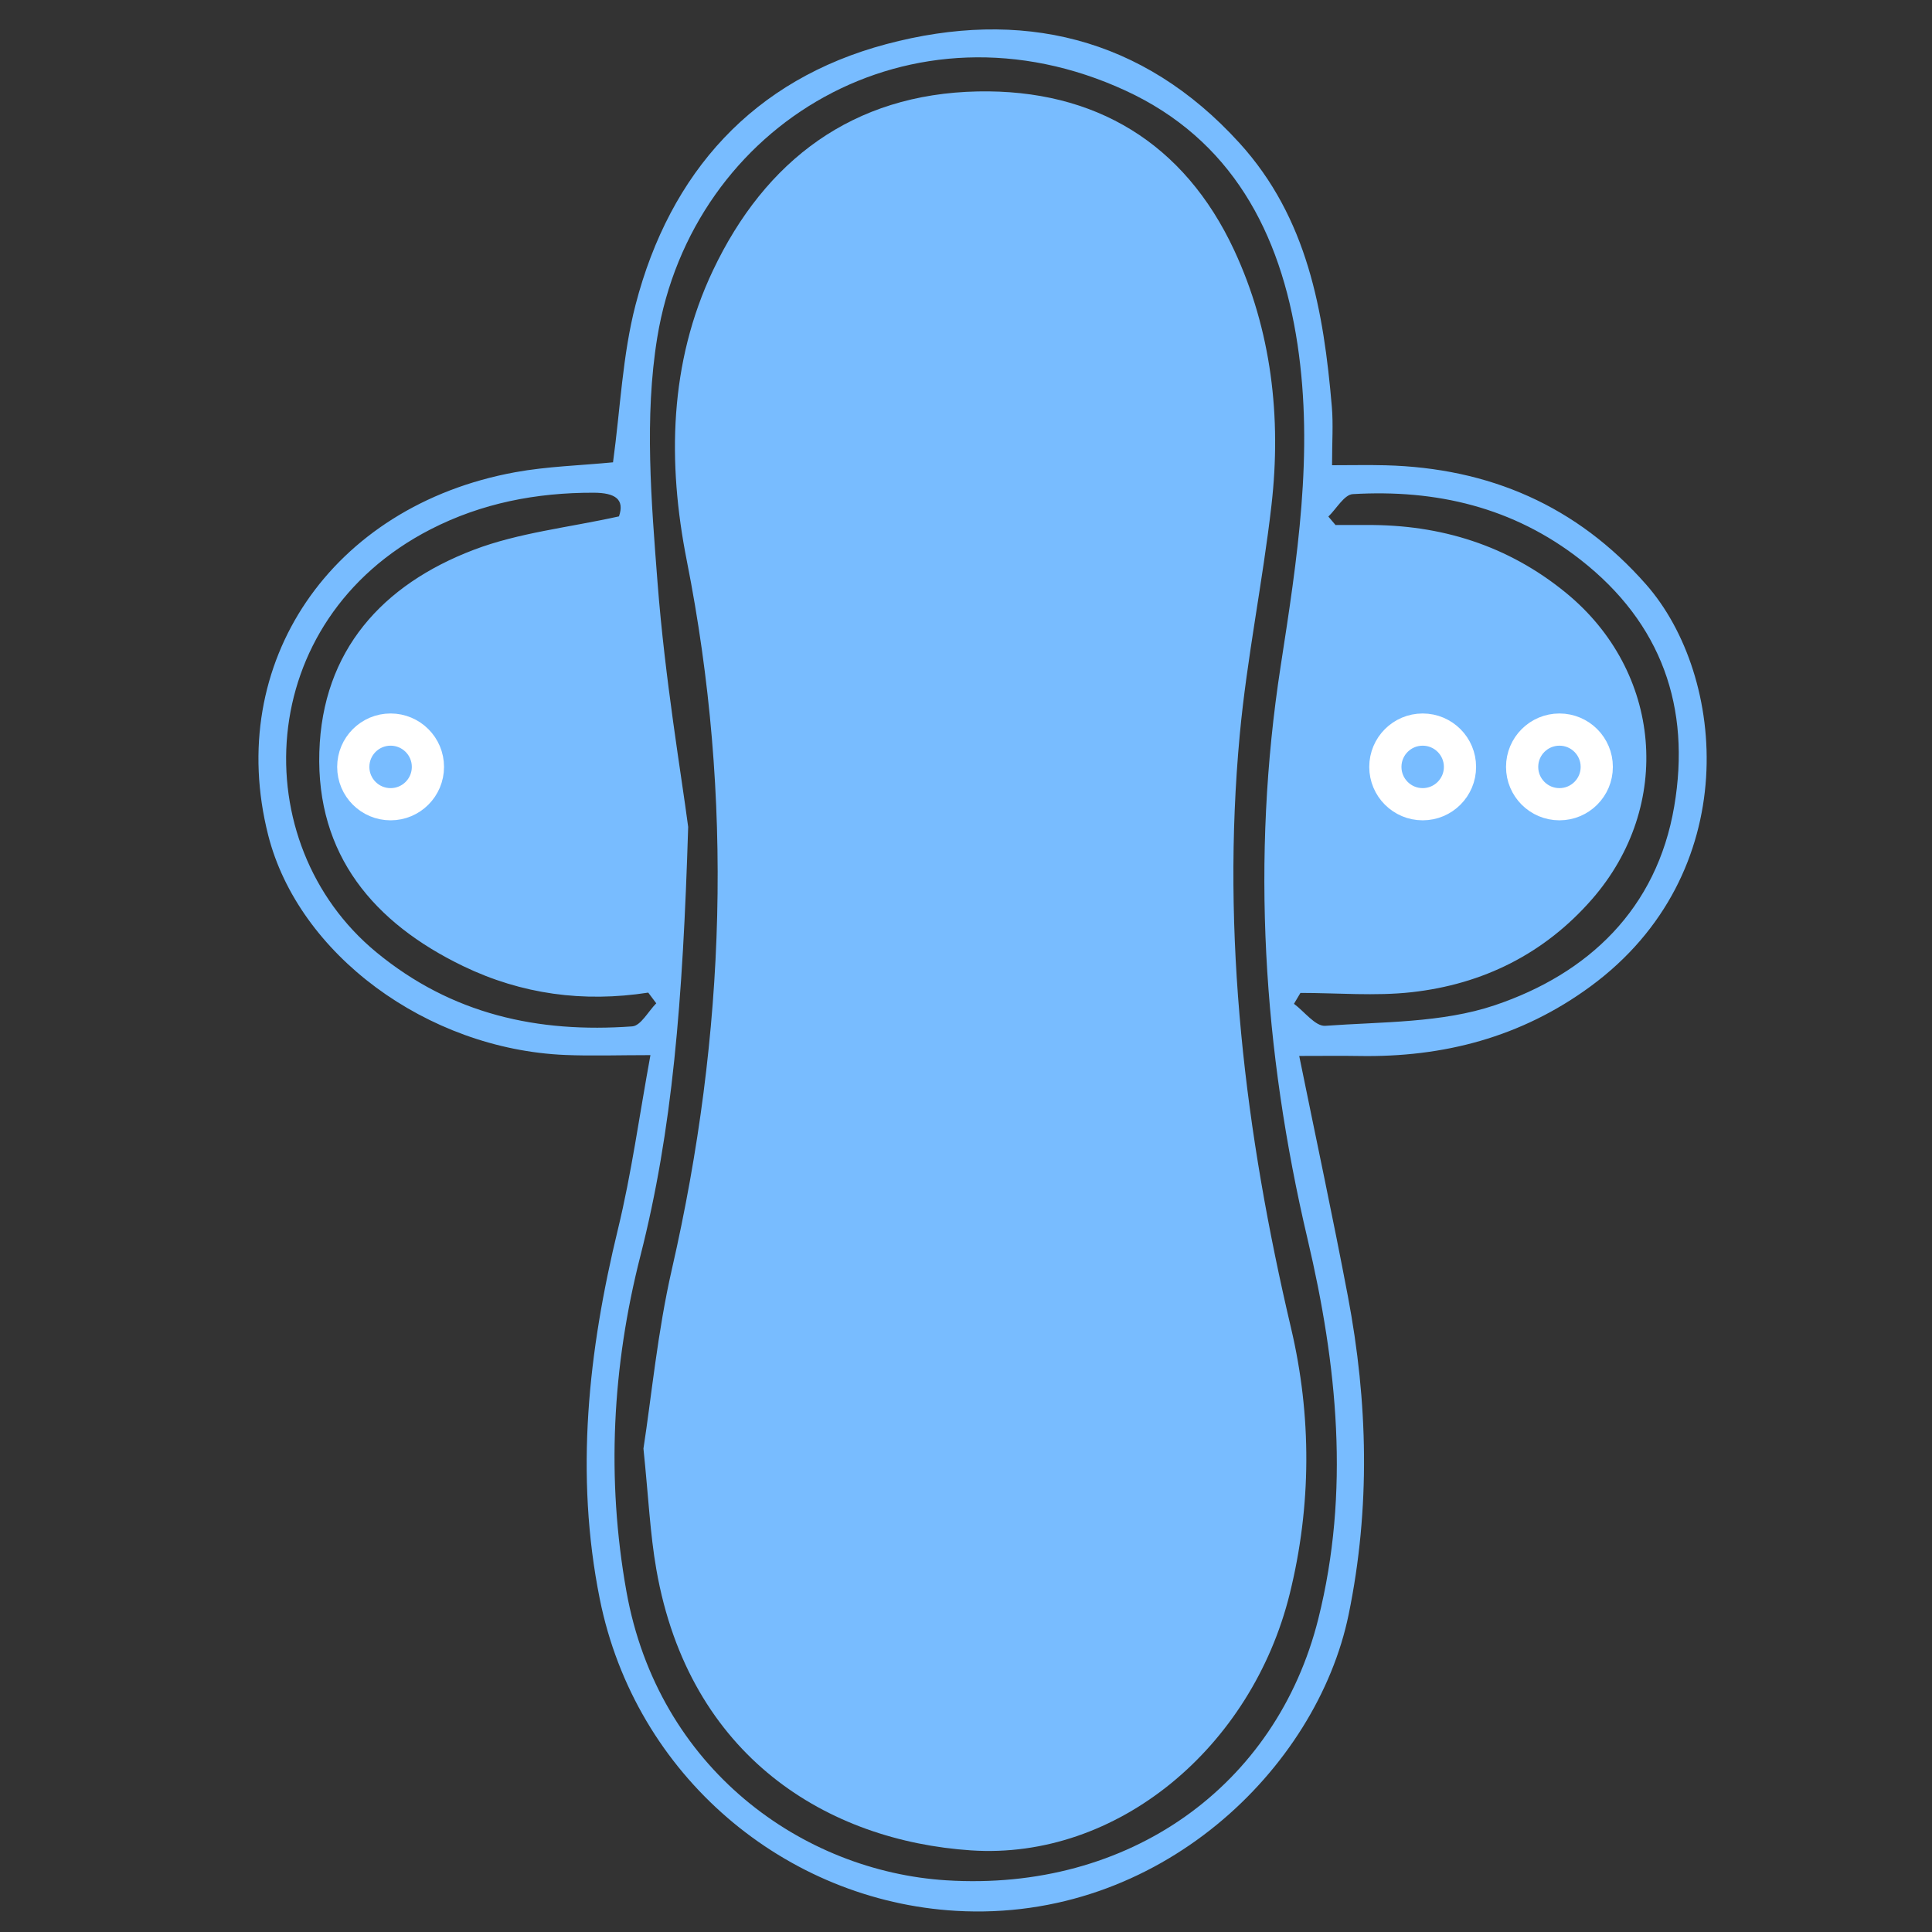 <?xml version="1.0" encoding="utf-8"?>
<!-- Generator: Adobe Illustrator 16.0.0, SVG Export Plug-In . SVG Version: 6.00 Build 0)  -->
<!DOCTYPE svg PUBLIC "-//W3C//DTD SVG 1.1//EN" "http://www.w3.org/Graphics/SVG/1.1/DTD/svg11.dtd">
<svg version="1.1" id="Layer_1" xmlns="http://www.w3.org/2000/svg" xmlns:xlink="http://www.w3.org/1999/xlink" x="0px" y="0px"
	 width="300px" height="300px" viewBox="0 0 300 300" enable-background="new 0 0 300 300" xml:space="preserve">
<rect x="0" y="0" width="300" height="300" fill="#333333" stroke="none"/>
<g>
	<path fill-rule="evenodd" clip-rule="evenodd" fill="#78BCFF" d="M95.189,71.788c1.145-8.37,1.471-16.641,3.503-24.468
		c5.346-20.598,18.307-34.981,38.944-40.472c20.799-5.533,39.749-1.227,54.827,15.358c10.577,11.636,13.071,26.084,14.344,40.951
		c0.231,2.695,0.033,5.427,0.033,9.082c3.027,0,5.66-0.059,8.289,0.01c16.114,0.419,29.704,6.262,40.473,18.502
		c12.54,14.254,15.187,44.94-8.644,62.428c-10.743,7.884-22.808,11.026-35.942,10.794c-2.683-0.048-5.365-0.007-9.274-0.007
		c2.611,12.834,5.229,25.044,7.556,37.308c3.119,16.441,3.519,32.876,0.123,49.41c-4.923,23.969-29.471,47.861-60.969,46.03
		c-26.456-1.536-49.798-20.886-55.325-48.46c-3.875-19.337-1.782-38.404,2.831-57.398c2.097-8.624,3.291-17.467,5.042-27.017
		c-4.937,0-9.084,0.147-13.221-0.024c-21.533-0.899-41.454-15.681-46.135-34.139c-6.772-26.693,9.775-51.125,38.334-56.346
		C84.965,72.418,90.095,72.284,95.189,71.788z M106.859,128.403c-0.836,27.165-2.438,47.078-7.425,66.639
		c-4.371,17.143-5.29,34.595-2.168,52.046c4.942,27.632,27.4,43.487,49.681,44.886c28.363,1.78,51.247-14.628,57.756-40.589
		c4.942-19.721,2.951-39.399-1.66-58.963c-6.924-29.387-8.801-59.115-4.184-88.978c2.568-16.622,5.152-33.071,2.622-49.94
		c-2.624-17.497-10.343-31.88-26.704-39.431c-33.164-15.307-67.295,5.119-72.721,38.353c-2.019,12.362-0.926,25.404,0.047,38.037
		C103.261,105.486,105.815,120.399,106.859,128.403z M206.267,80.212c0.37,0.437,0.741,0.874,1.113,1.312
		c1.611,0,3.221,0.008,4.831-0.002c11.52-0.078,21.938,3.173,30.913,10.5c14.96,12.211,16.758,33.088,4.077,47.614
		c-7.4,8.477-16.943,13.202-27.999,14.433c-5.69,0.632-11.508,0.11-17.27,0.11c-0.335,0.563-0.67,1.128-1.006,1.691
		c1.623,1.201,3.33,3.528,4.858,3.418c8.829-0.641,18.098-0.425,26.312-3.19c14.554-4.9,25.168-14.967,27.875-30.876
		c2.612-15.344-1.928-28.43-14.535-38.296c-10.451-8.178-22.439-10.959-35.378-10.199C208.731,76.805,207.528,79,206.267,80.212z
		 M101.903,155.793c-0.414-0.554-0.829-1.106-1.244-1.66c-10.041,1.557-19.676,0.259-28.732-4.112
		c-13.883-6.698-22.818-17.26-22.34-33.243c0.469-15.753,9.782-25.991,23.961-31.397c6.99-2.667,14.698-3.454,22.567-5.199
		c0.898-2.612-0.526-3.665-3.935-3.673c-8.891-0.021-17.37,1.61-25.307,5.68c-27.623,14.174-28.914,48.773-8.46,65.654
		c11.743,9.69,25.143,12.593,39.768,11.532C99.501,159.277,100.666,157.038,101.903,155.793z"/>
	<path fill-rule="evenodd" clip-rule="evenodd" fill="#78BCFF" d="M99.914,224.935c1.253-8.104,2.188-18.113,4.411-27.83
		c8.364-36.566,9.633-73.139,2.317-110.061c-3.015-15.22-2.748-30.677,4.057-45.034c8.132-17.157,21.751-27.422,41.114-27.812
		c18.234-0.367,32.089,8.033,39.828,24.653c5.784,12.426,7.354,25.932,5.796,39.567c-1.362,11.93-3.819,23.747-4.93,35.694
		c-2.892,31.16,0.823,61.771,7.975,92.156c3.191,13.561,3.18,27.491-0.209,41.205c-5.907,23.915-26.815,41.368-49.485,39.854
		c-22.176-1.481-43.762-14.415-48.873-43.628C100.946,238.161,100.696,232.495,99.914,224.935z"/>
	
		<circle fill-rule="evenodd" clip-rule="evenodd" fill="#78BCFF" stroke="#FFFFFF" stroke-width="5" stroke-miterlimit="10" cx="242.15" cy="119.084" r="5.795"/>
	
		<circle fill-rule="evenodd" clip-rule="evenodd" fill="#78BCFF" stroke="#FFFFFF" stroke-width="5" stroke-miterlimit="10" cx="220.912" cy="119.084" r="5.795"/>
	
		<circle fill-rule="evenodd" clip-rule="evenodd" fill="#78BCFF" stroke="#FFFFFF" stroke-width="5" stroke-miterlimit="10" cx="60.652" cy="119.084" r="5.796"/>
</g>
</svg>
